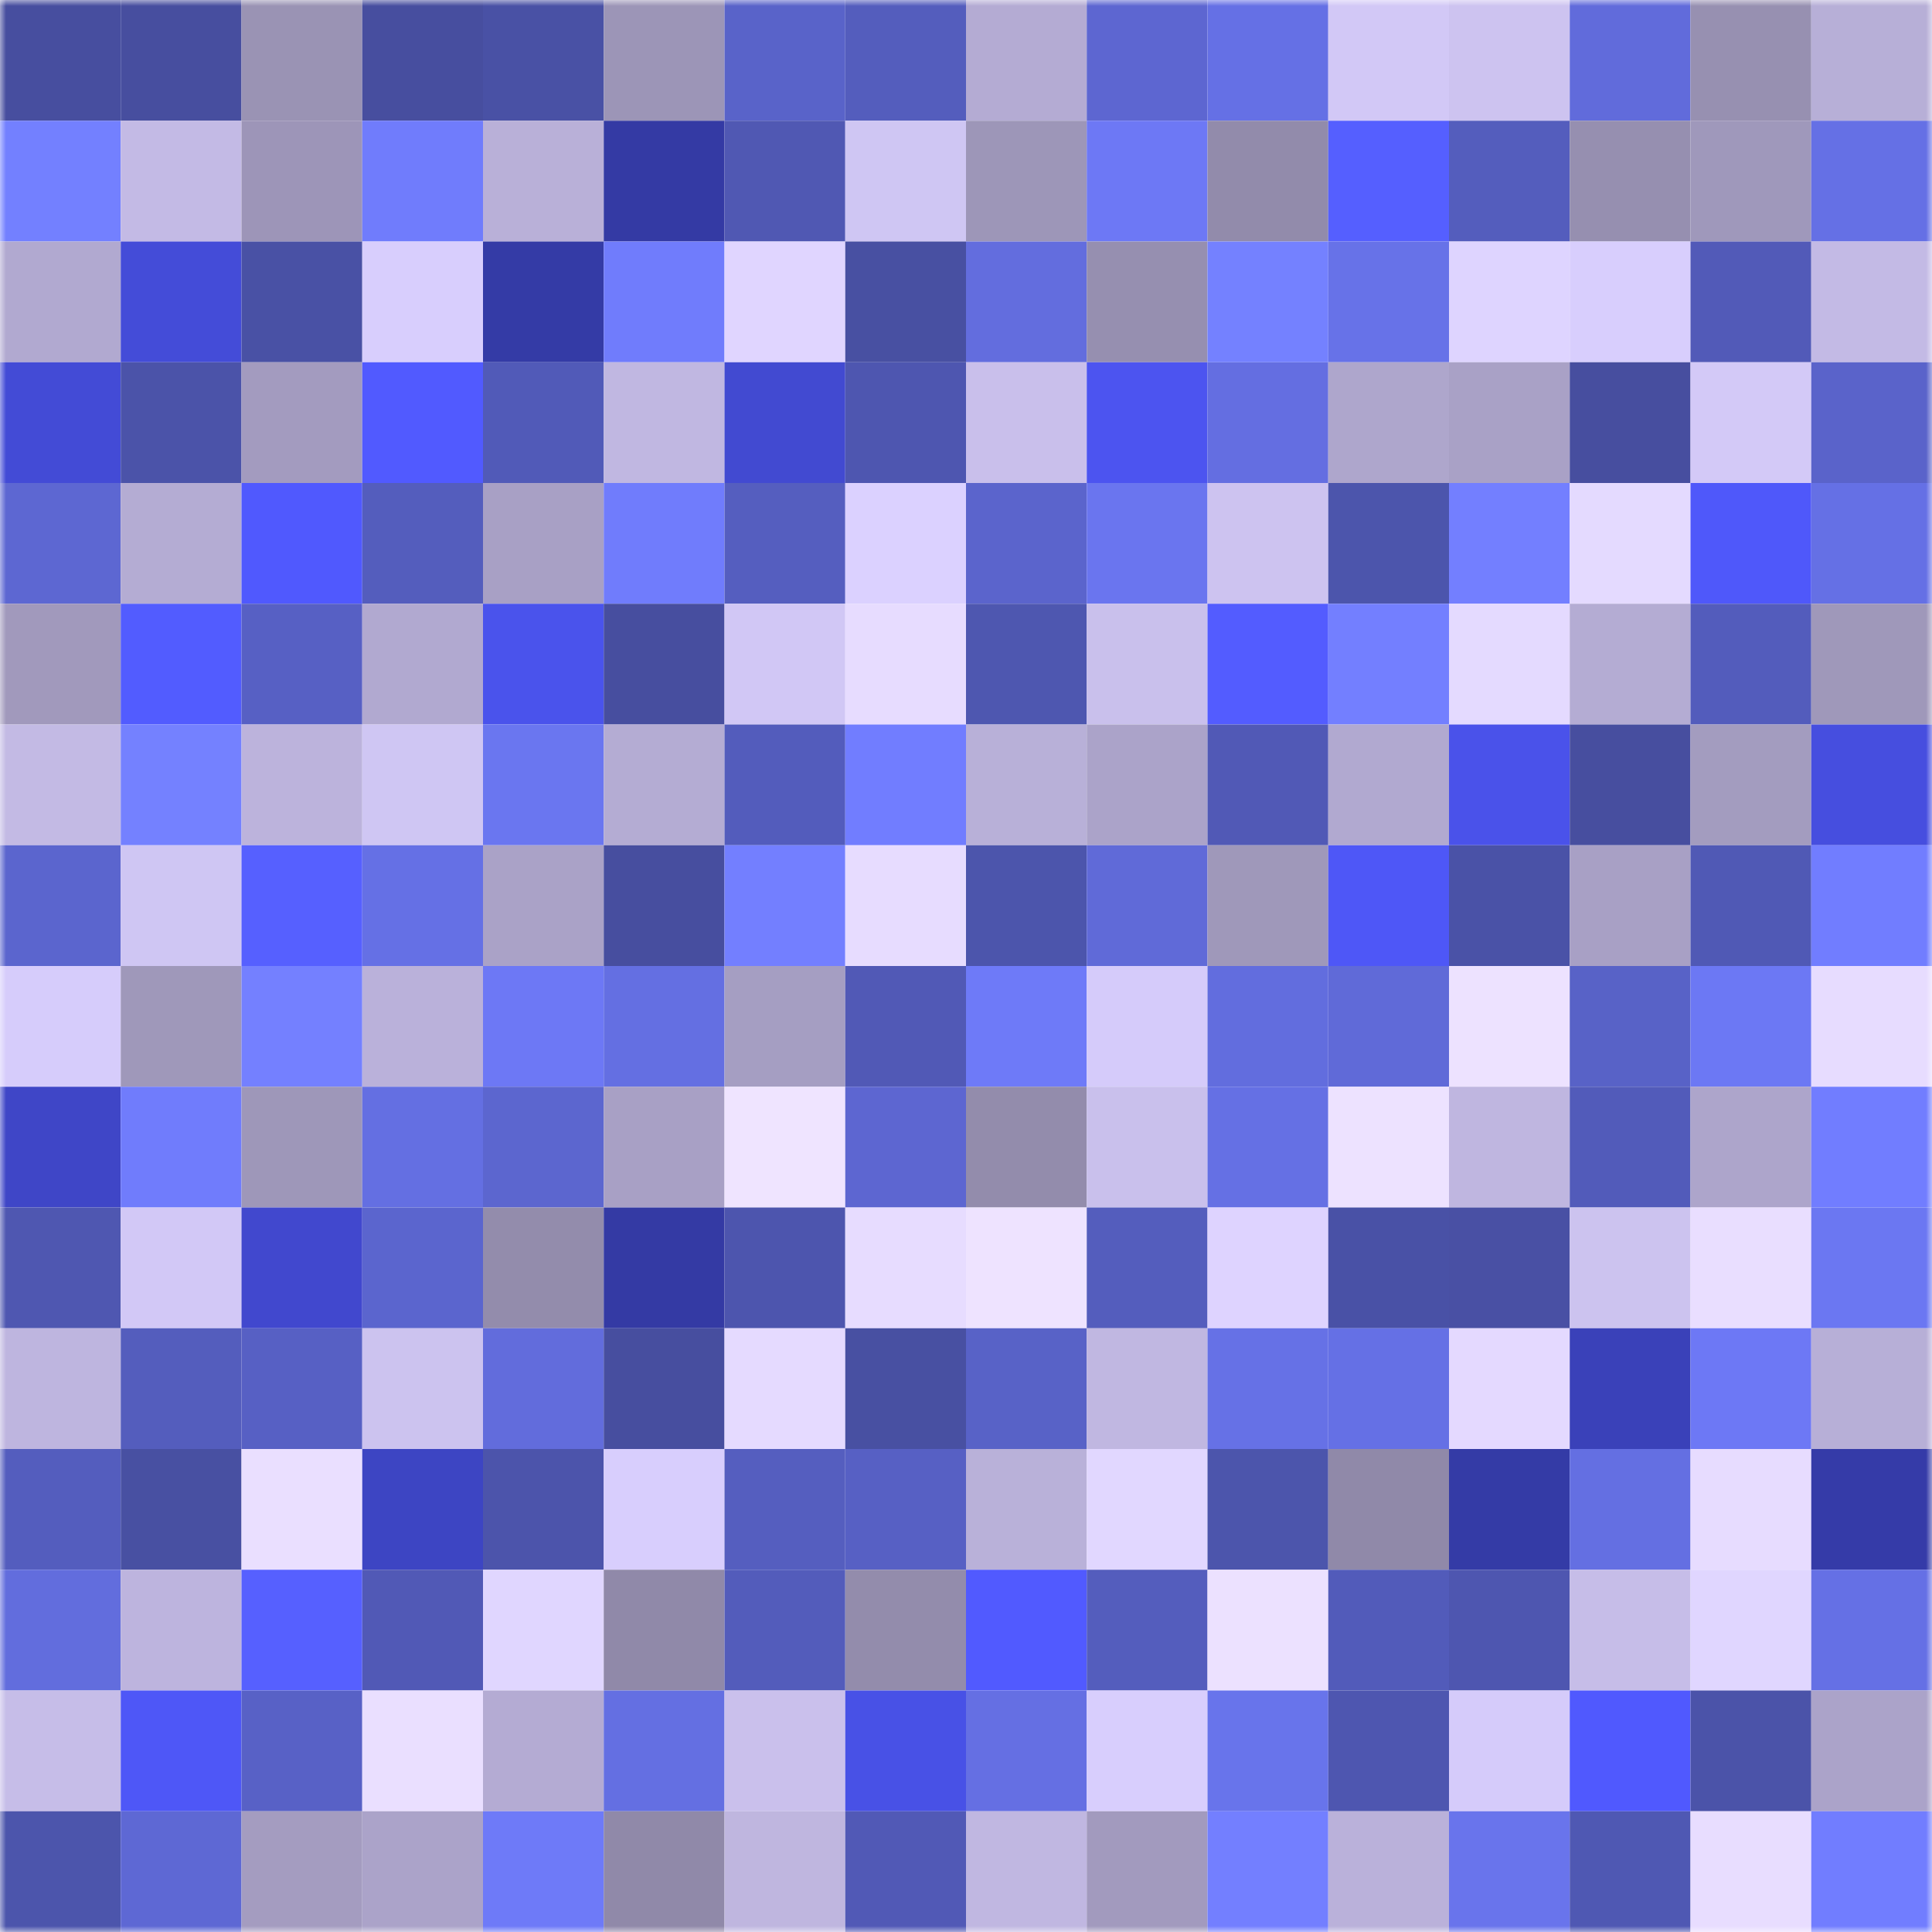 <svg viewBox="0 0 160 160" fill="none" role="img" xmlns="http://www.w3.org/2000/svg" width="240" height="240" name="ethereum%2C0x7e164d3e6cbe19ae2abf22fb43885d211a4e38b6"><mask id="1813231076" mask-type="alpha" maskUnits="userSpaceOnUse" x="0" y="0" width="160" height="160"><rect width="160" height="160" fill="#FFFFFF"></rect></mask><g mask="url(#1813231076)"><rect x="0" y="0" width="10" height="10" fill="#474e9f"></rect><rect x="10" y="0" width="10" height="10" fill="#474e9f"></rect><rect x="20" y="0" width="10" height="10" fill="#9a93b4"></rect><rect x="30" y="0" width="10" height="10" fill="#474e9f"></rect><rect x="40" y="0" width="10" height="10" fill="#4951a5"></rect><rect x="50" y="0" width="10" height="10" fill="#9c95b7"></rect><rect x="60" y="0" width="10" height="10" fill="#5963c9"></rect><rect x="70" y="0" width="10" height="10" fill="#545dbd"></rect><rect x="80" y="0" width="10" height="10" fill="#b4abd3"></rect><rect x="90" y="0" width="10" height="10" fill="#5d66d1"></rect><rect x="100" y="0" width="10" height="10" fill="#6570e5"></rect><rect x="110" y="0" width="10" height="10" fill="#d2c8f6"></rect><rect x="120" y="0" width="10" height="10" fill="#cdc3f0"></rect><rect x="130" y="0" width="10" height="10" fill="#616bdb"></rect><rect x="140" y="0" width="10" height="10" fill="#9790b1"></rect><rect x="150" y="0" width="10" height="10" fill="#b7afd7"></rect><rect x="0" y="10" width="10" height="10" fill="#7380ff"></rect><rect x="10" y="10" width="10" height="10" fill="#c3bae5"></rect><rect x="20" y="10" width="10" height="10" fill="#9d95b8"></rect><rect x="30" y="10" width="10" height="10" fill="#707cfc"></rect><rect x="40" y="10" width="10" height="10" fill="#b9b0d8"></rect><rect x="50" y="10" width="10" height="10" fill="#343aa4"></rect><rect x="60" y="10" width="10" height="10" fill="#5058b3"></rect><rect x="70" y="10" width="10" height="10" fill="#cfc6f3"></rect><rect x="80" y="10" width="10" height="10" fill="#9d96b8"></rect><rect x="90" y="10" width="10" height="10" fill="#6d78f5"></rect><rect x="100" y="10" width="10" height="10" fill="#928bab"></rect><rect x="110" y="10" width="10" height="10" fill="#555fff"></rect><rect x="120" y="10" width="10" height="10" fill="#545dbd"></rect><rect x="130" y="10" width="10" height="10" fill="#968fb0"></rect><rect x="140" y="10" width="10" height="10" fill="#9f98bb"></rect><rect x="150" y="10" width="10" height="10" fill="#6570e5"></rect><rect x="0" y="20" width="10" height="10" fill="#b1a9d0"></rect><rect x="10" y="20" width="10" height="10" fill="#444cd8"></rect><rect x="20" y="20" width="10" height="10" fill="#4951a5"></rect><rect x="30" y="20" width="10" height="10" fill="#d8cefd"></rect><rect x="40" y="20" width="10" height="10" fill="#343ba6"></rect><rect x="50" y="20" width="10" height="10" fill="#707cfc"></rect><rect x="60" y="20" width="10" height="10" fill="#e0d5ff"></rect><rect x="70" y="20" width="10" height="10" fill="#4850a2"></rect><rect x="80" y="20" width="10" height="10" fill="#636dde"></rect><rect x="90" y="20" width="10" height="10" fill="#968fb0"></rect><rect x="100" y="20" width="10" height="10" fill="#7481ff"></rect><rect x="110" y="20" width="10" height="10" fill="#6772e8"></rect><rect x="120" y="20" width="10" height="10" fill="#ded4ff"></rect><rect x="130" y="20" width="10" height="10" fill="#d8cefd"></rect><rect x="140" y="20" width="10" height="10" fill="#525ab8"></rect><rect x="150" y="20" width="10" height="10" fill="#c3bae5"></rect><rect x="0" y="30" width="10" height="10" fill="#434bd6"></rect><rect x="10" y="30" width="10" height="10" fill="#4b53a9"></rect><rect x="20" y="30" width="10" height="10" fill="#a39bbf"></rect><rect x="30" y="30" width="10" height="10" fill="#515aff"></rect><rect x="40" y="30" width="10" height="10" fill="#515ab8"></rect><rect x="50" y="30" width="10" height="10" fill="#c0b7e1"></rect><rect x="60" y="30" width="10" height="10" fill="#424ad1"></rect><rect x="70" y="30" width="10" height="10" fill="#4e56b0"></rect><rect x="80" y="30" width="10" height="10" fill="#c9bfeb"></rect><rect x="90" y="30" width="10" height="10" fill="#4c54f0"></rect><rect x="100" y="30" width="10" height="10" fill="#646ee1"></rect><rect x="110" y="30" width="10" height="10" fill="#aea6cc"></rect><rect x="120" y="30" width="10" height="10" fill="#a9a1c6"></rect><rect x="130" y="30" width="10" height="10" fill="#474e9f"></rect><rect x="140" y="30" width="10" height="10" fill="#d3c9f7"></rect><rect x="150" y="30" width="10" height="10" fill="#5a63ca"></rect><rect x="0" y="40" width="10" height="10" fill="#5d67d2"></rect><rect x="10" y="40" width="10" height="10" fill="#b4acd3"></rect><rect x="20" y="40" width="10" height="10" fill="#5059fe"></rect><rect x="30" y="40" width="10" height="10" fill="#545dbd"></rect><rect x="40" y="40" width="10" height="10" fill="#a8a0c5"></rect><rect x="50" y="40" width="10" height="10" fill="#707cfc"></rect><rect x="60" y="40" width="10" height="10" fill="#555ebf"></rect><rect x="70" y="40" width="10" height="10" fill="#dbd1ff"></rect><rect x="80" y="40" width="10" height="10" fill="#5b64cc"></rect><rect x="90" y="40" width="10" height="10" fill="#6a75ef"></rect><rect x="100" y="40" width="10" height="10" fill="#cdc3f0"></rect><rect x="110" y="40" width="10" height="10" fill="#4c55ac"></rect><rect x="120" y="40" width="10" height="10" fill="#737fff"></rect><rect x="130" y="40" width="10" height="10" fill="#e4daff"></rect><rect x="140" y="40" width="10" height="10" fill="#4f58fa"></rect><rect x="150" y="40" width="10" height="10" fill="#6570e5"></rect><rect x="0" y="50" width="10" height="10" fill="#a199bc"></rect><rect x="10" y="50" width="10" height="10" fill="#525cff"></rect><rect x="20" y="50" width="10" height="10" fill="#5760c4"></rect><rect x="30" y="50" width="10" height="10" fill="#b1a9d0"></rect><rect x="40" y="50" width="10" height="10" fill="#4a53ec"></rect><rect x="50" y="50" width="10" height="10" fill="#474e9f"></rect><rect x="60" y="50" width="10" height="10" fill="#d1c7f5"></rect><rect x="70" y="50" width="10" height="10" fill="#e7dcff"></rect><rect x="80" y="50" width="10" height="10" fill="#4e57b0"></rect><rect x="90" y="50" width="10" height="10" fill="#c9c0ec"></rect><rect x="100" y="50" width="10" height="10" fill="#535cff"></rect><rect x="110" y="50" width="10" height="10" fill="#737fff"></rect><rect x="120" y="50" width="10" height="10" fill="#e4daff"></rect><rect x="130" y="50" width="10" height="10" fill="#b4acd3"></rect><rect x="140" y="50" width="10" height="10" fill="#535cbc"></rect><rect x="150" y="50" width="10" height="10" fill="#9f98ba"></rect><rect x="0" y="60" width="10" height="10" fill="#c3bae4"></rect><rect x="10" y="60" width="10" height="10" fill="#7481ff"></rect><rect x="20" y="60" width="10" height="10" fill="#bcb3dc"></rect><rect x="30" y="60" width="10" height="10" fill="#cfc6f3"></rect><rect x="40" y="60" width="10" height="10" fill="#6a76f0"></rect><rect x="50" y="60" width="10" height="10" fill="#b4acd3"></rect><rect x="60" y="60" width="10" height="10" fill="#535cbc"></rect><rect x="70" y="60" width="10" height="10" fill="#717dff"></rect><rect x="80" y="60" width="10" height="10" fill="#b8b0d8"></rect><rect x="90" y="60" width="10" height="10" fill="#aba3c9"></rect><rect x="100" y="60" width="10" height="10" fill="#5159b6"></rect><rect x="110" y="60" width="10" height="10" fill="#b1a9d0"></rect><rect x="120" y="60" width="10" height="10" fill="#4a52ea"></rect><rect x="130" y="60" width="10" height="10" fill="#474e9f"></rect><rect x="140" y="60" width="10" height="10" fill="#a39cbf"></rect><rect x="150" y="60" width="10" height="10" fill="#464edf"></rect><rect x="0" y="70" width="10" height="10" fill="#5b65ce"></rect><rect x="10" y="70" width="10" height="10" fill="#cfc6f3"></rect><rect x="20" y="70" width="10" height="10" fill="#5660ff"></rect><rect x="30" y="70" width="10" height="10" fill="#6570e5"></rect><rect x="40" y="70" width="10" height="10" fill="#aaa2c7"></rect><rect x="50" y="70" width="10" height="10" fill="#474e9f"></rect><rect x="60" y="70" width="10" height="10" fill="#737fff"></rect><rect x="70" y="70" width="10" height="10" fill="#e7dcff"></rect><rect x="80" y="70" width="10" height="10" fill="#4c55ac"></rect><rect x="90" y="70" width="10" height="10" fill="#606ad8"></rect><rect x="100" y="70" width="10" height="10" fill="#9f98ba"></rect><rect x="110" y="70" width="10" height="10" fill="#4e57f7"></rect><rect x="120" y="70" width="10" height="10" fill="#4a52a7"></rect><rect x="130" y="70" width="10" height="10" fill="#a8a0c5"></rect><rect x="140" y="70" width="10" height="10" fill="#5059b5"></rect><rect x="150" y="70" width="10" height="10" fill="#717dff"></rect><rect x="0" y="80" width="10" height="10" fill="#d6ccfb"></rect><rect x="10" y="80" width="10" height="10" fill="#9f98ba"></rect><rect x="20" y="80" width="10" height="10" fill="#7480ff"></rect><rect x="30" y="80" width="10" height="10" fill="#bab1da"></rect><rect x="40" y="80" width="10" height="10" fill="#6d78f5"></rect><rect x="50" y="80" width="10" height="10" fill="#646fe2"></rect><rect x="60" y="80" width="10" height="10" fill="#a59ec2"></rect><rect x="70" y="80" width="10" height="10" fill="#5159b6"></rect><rect x="80" y="80" width="10" height="10" fill="#6e7af8"></rect><rect x="90" y="80" width="10" height="10" fill="#d5cbfa"></rect><rect x="100" y="80" width="10" height="10" fill="#626dde"></rect><rect x="110" y="80" width="10" height="10" fill="#606ad8"></rect><rect x="120" y="80" width="10" height="10" fill="#ede2ff"></rect><rect x="130" y="80" width="10" height="10" fill="#5862c7"></rect><rect x="140" y="80" width="10" height="10" fill="#6c78f4"></rect><rect x="150" y="80" width="10" height="10" fill="#e7dcff"></rect><rect x="0" y="90" width="10" height="10" fill="#3f46c7"></rect><rect x="10" y="90" width="10" height="10" fill="#707cfc"></rect><rect x="20" y="90" width="10" height="10" fill="#9e97b9"></rect><rect x="30" y="90" width="10" height="10" fill="#646fe2"></rect><rect x="40" y="90" width="10" height="10" fill="#5c66cf"></rect><rect x="50" y="90" width="10" height="10" fill="#a8a0c5"></rect><rect x="60" y="90" width="10" height="10" fill="#efe4ff"></rect><rect x="70" y="90" width="10" height="10" fill="#5d66d1"></rect><rect x="80" y="90" width="10" height="10" fill="#938cac"></rect><rect x="90" y="90" width="10" height="10" fill="#c9c0ec"></rect><rect x="100" y="90" width="10" height="10" fill="#6570e4"></rect><rect x="110" y="90" width="10" height="10" fill="#ede2ff"></rect><rect x="120" y="90" width="10" height="10" fill="#bfb6e0"></rect><rect x="130" y="90" width="10" height="10" fill="#525bba"></rect><rect x="140" y="90" width="10" height="10" fill="#ada5cb"></rect><rect x="150" y="90" width="10" height="10" fill="#717dff"></rect><rect x="0" y="100" width="10" height="10" fill="#4f57b1"></rect><rect x="10" y="100" width="10" height="10" fill="#d2c8f6"></rect><rect x="20" y="100" width="10" height="10" fill="#4148ce"></rect><rect x="30" y="100" width="10" height="10" fill="#5b65ce"></rect><rect x="40" y="100" width="10" height="10" fill="#938cac"></rect><rect x="50" y="100" width="10" height="10" fill="#343aa4"></rect><rect x="60" y="100" width="10" height="10" fill="#4d55ae"></rect><rect x="70" y="100" width="10" height="10" fill="#e7dcff"></rect><rect x="80" y="100" width="10" height="10" fill="#eee3ff"></rect><rect x="90" y="100" width="10" height="10" fill="#545dbd"></rect><rect x="100" y="100" width="10" height="10" fill="#ded3ff"></rect><rect x="110" y="100" width="10" height="10" fill="#4951a6"></rect><rect x="120" y="100" width="10" height="10" fill="#4950a4"></rect><rect x="130" y="100" width="10" height="10" fill="#ccc3ef"></rect><rect x="140" y="100" width="10" height="10" fill="#e9deff"></rect><rect x="150" y="100" width="10" height="10" fill="#6b77f2"></rect><rect x="0" y="110" width="10" height="10" fill="#beb5df"></rect><rect x="10" y="110" width="10" height="10" fill="#545dbd"></rect><rect x="20" y="110" width="10" height="10" fill="#5760c4"></rect><rect x="30" y="110" width="10" height="10" fill="#ccc3ef"></rect><rect x="40" y="110" width="10" height="10" fill="#626cdc"></rect><rect x="50" y="110" width="10" height="10" fill="#474e9f"></rect><rect x="60" y="110" width="10" height="10" fill="#e5daff"></rect><rect x="70" y="110" width="10" height="10" fill="#4850a2"></rect><rect x="80" y="110" width="10" height="10" fill="#5862c7"></rect><rect x="90" y="110" width="10" height="10" fill="#c0b7e1"></rect><rect x="100" y="110" width="10" height="10" fill="#6671e6"></rect><rect x="110" y="110" width="10" height="10" fill="#6570e5"></rect><rect x="120" y="110" width="10" height="10" fill="#e4d9ff"></rect><rect x="130" y="110" width="10" height="10" fill="#3a41b9"></rect><rect x="140" y="110" width="10" height="10" fill="#6d78f5"></rect><rect x="150" y="110" width="10" height="10" fill="#b7afd7"></rect><rect x="0" y="120" width="10" height="10" fill="#545dbe"></rect><rect x="10" y="120" width="10" height="10" fill="#4850a2"></rect><rect x="20" y="120" width="10" height="10" fill="#eadfff"></rect><rect x="30" y="120" width="10" height="10" fill="#3d45c3"></rect><rect x="40" y="120" width="10" height="10" fill="#4c54ab"></rect><rect x="50" y="120" width="10" height="10" fill="#d8cefd"></rect><rect x="60" y="120" width="10" height="10" fill="#555ebf"></rect><rect x="70" y="120" width="10" height="10" fill="#5760c4"></rect><rect x="80" y="120" width="10" height="10" fill="#b9b1d9"></rect><rect x="90" y="120" width="10" height="10" fill="#e1d7ff"></rect><rect x="100" y="120" width="10" height="10" fill="#4c55ac"></rect><rect x="110" y="120" width="10" height="10" fill="#9089a9"></rect><rect x="120" y="120" width="10" height="10" fill="#343ba6"></rect><rect x="130" y="120" width="10" height="10" fill="#646fe2"></rect><rect x="140" y="120" width="10" height="10" fill="#e7dcff"></rect><rect x="150" y="120" width="10" height="10" fill="#353ba8"></rect><rect x="0" y="130" width="10" height="10" fill="#626ddd"></rect><rect x="10" y="130" width="10" height="10" fill="#bdb4de"></rect><rect x="20" y="130" width="10" height="10" fill="#5660ff"></rect><rect x="30" y="130" width="10" height="10" fill="#5159b6"></rect><rect x="40" y="130" width="10" height="10" fill="#e0d6ff"></rect><rect x="50" y="130" width="10" height="10" fill="#9089a9"></rect><rect x="60" y="130" width="10" height="10" fill="#535cbb"></rect><rect x="70" y="130" width="10" height="10" fill="#938cac"></rect><rect x="80" y="130" width="10" height="10" fill="#515aff"></rect><rect x="90" y="130" width="10" height="10" fill="#545dbd"></rect><rect x="100" y="130" width="10" height="10" fill="#ece1ff"></rect><rect x="110" y="130" width="10" height="10" fill="#525bba"></rect><rect x="120" y="130" width="10" height="10" fill="#4e56b0"></rect><rect x="130" y="130" width="10" height="10" fill="#c6bde8"></rect><rect x="140" y="130" width="10" height="10" fill="#e0d6ff"></rect><rect x="150" y="130" width="10" height="10" fill="#6570e5"></rect><rect x="0" y="140" width="10" height="10" fill="#c6bde8"></rect><rect x="10" y="140" width="10" height="10" fill="#4e57f7"></rect><rect x="20" y="140" width="10" height="10" fill="#5861c6"></rect><rect x="30" y="140" width="10" height="10" fill="#eadfff"></rect><rect x="40" y="140" width="10" height="10" fill="#b4abd3"></rect><rect x="50" y="140" width="10" height="10" fill="#646fe2"></rect><rect x="60" y="140" width="10" height="10" fill="#cac0ec"></rect><rect x="70" y="140" width="10" height="10" fill="#4851e6"></rect><rect x="80" y="140" width="10" height="10" fill="#656fe3"></rect><rect x="90" y="140" width="10" height="10" fill="#d8cefd"></rect><rect x="100" y="140" width="10" height="10" fill="#6874eb"></rect><rect x="110" y="140" width="10" height="10" fill="#4e56b0"></rect><rect x="120" y="140" width="10" height="10" fill="#d5cbfa"></rect><rect x="130" y="140" width="10" height="10" fill="#5059fe"></rect><rect x="140" y="140" width="10" height="10" fill="#4b53a9"></rect><rect x="150" y="140" width="10" height="10" fill="#aba3c9"></rect><rect x="0" y="150" width="10" height="10" fill="#4c55ac"></rect><rect x="10" y="150" width="10" height="10" fill="#5e68d4"></rect><rect x="20" y="150" width="10" height="10" fill="#a49cc0"></rect><rect x="30" y="150" width="10" height="10" fill="#aba3c9"></rect><rect x="40" y="150" width="10" height="10" fill="#6e7af8"></rect><rect x="50" y="150" width="10" height="10" fill="#9089a9"></rect><rect x="60" y="150" width="10" height="10" fill="#bfb6df"></rect><rect x="70" y="150" width="10" height="10" fill="#5159b6"></rect><rect x="80" y="150" width="10" height="10" fill="#c0b7e1"></rect><rect x="90" y="150" width="10" height="10" fill="#a29abe"></rect><rect x="100" y="150" width="10" height="10" fill="#737fff"></rect><rect x="110" y="150" width="10" height="10" fill="#bab1da"></rect><rect x="120" y="150" width="10" height="10" fill="#6974ec"></rect><rect x="130" y="150" width="10" height="10" fill="#4f58b3"></rect><rect x="140" y="150" width="10" height="10" fill="#e8ddff"></rect><rect x="150" y="150" width="10" height="10" fill="#717dff"></rect></g></svg>